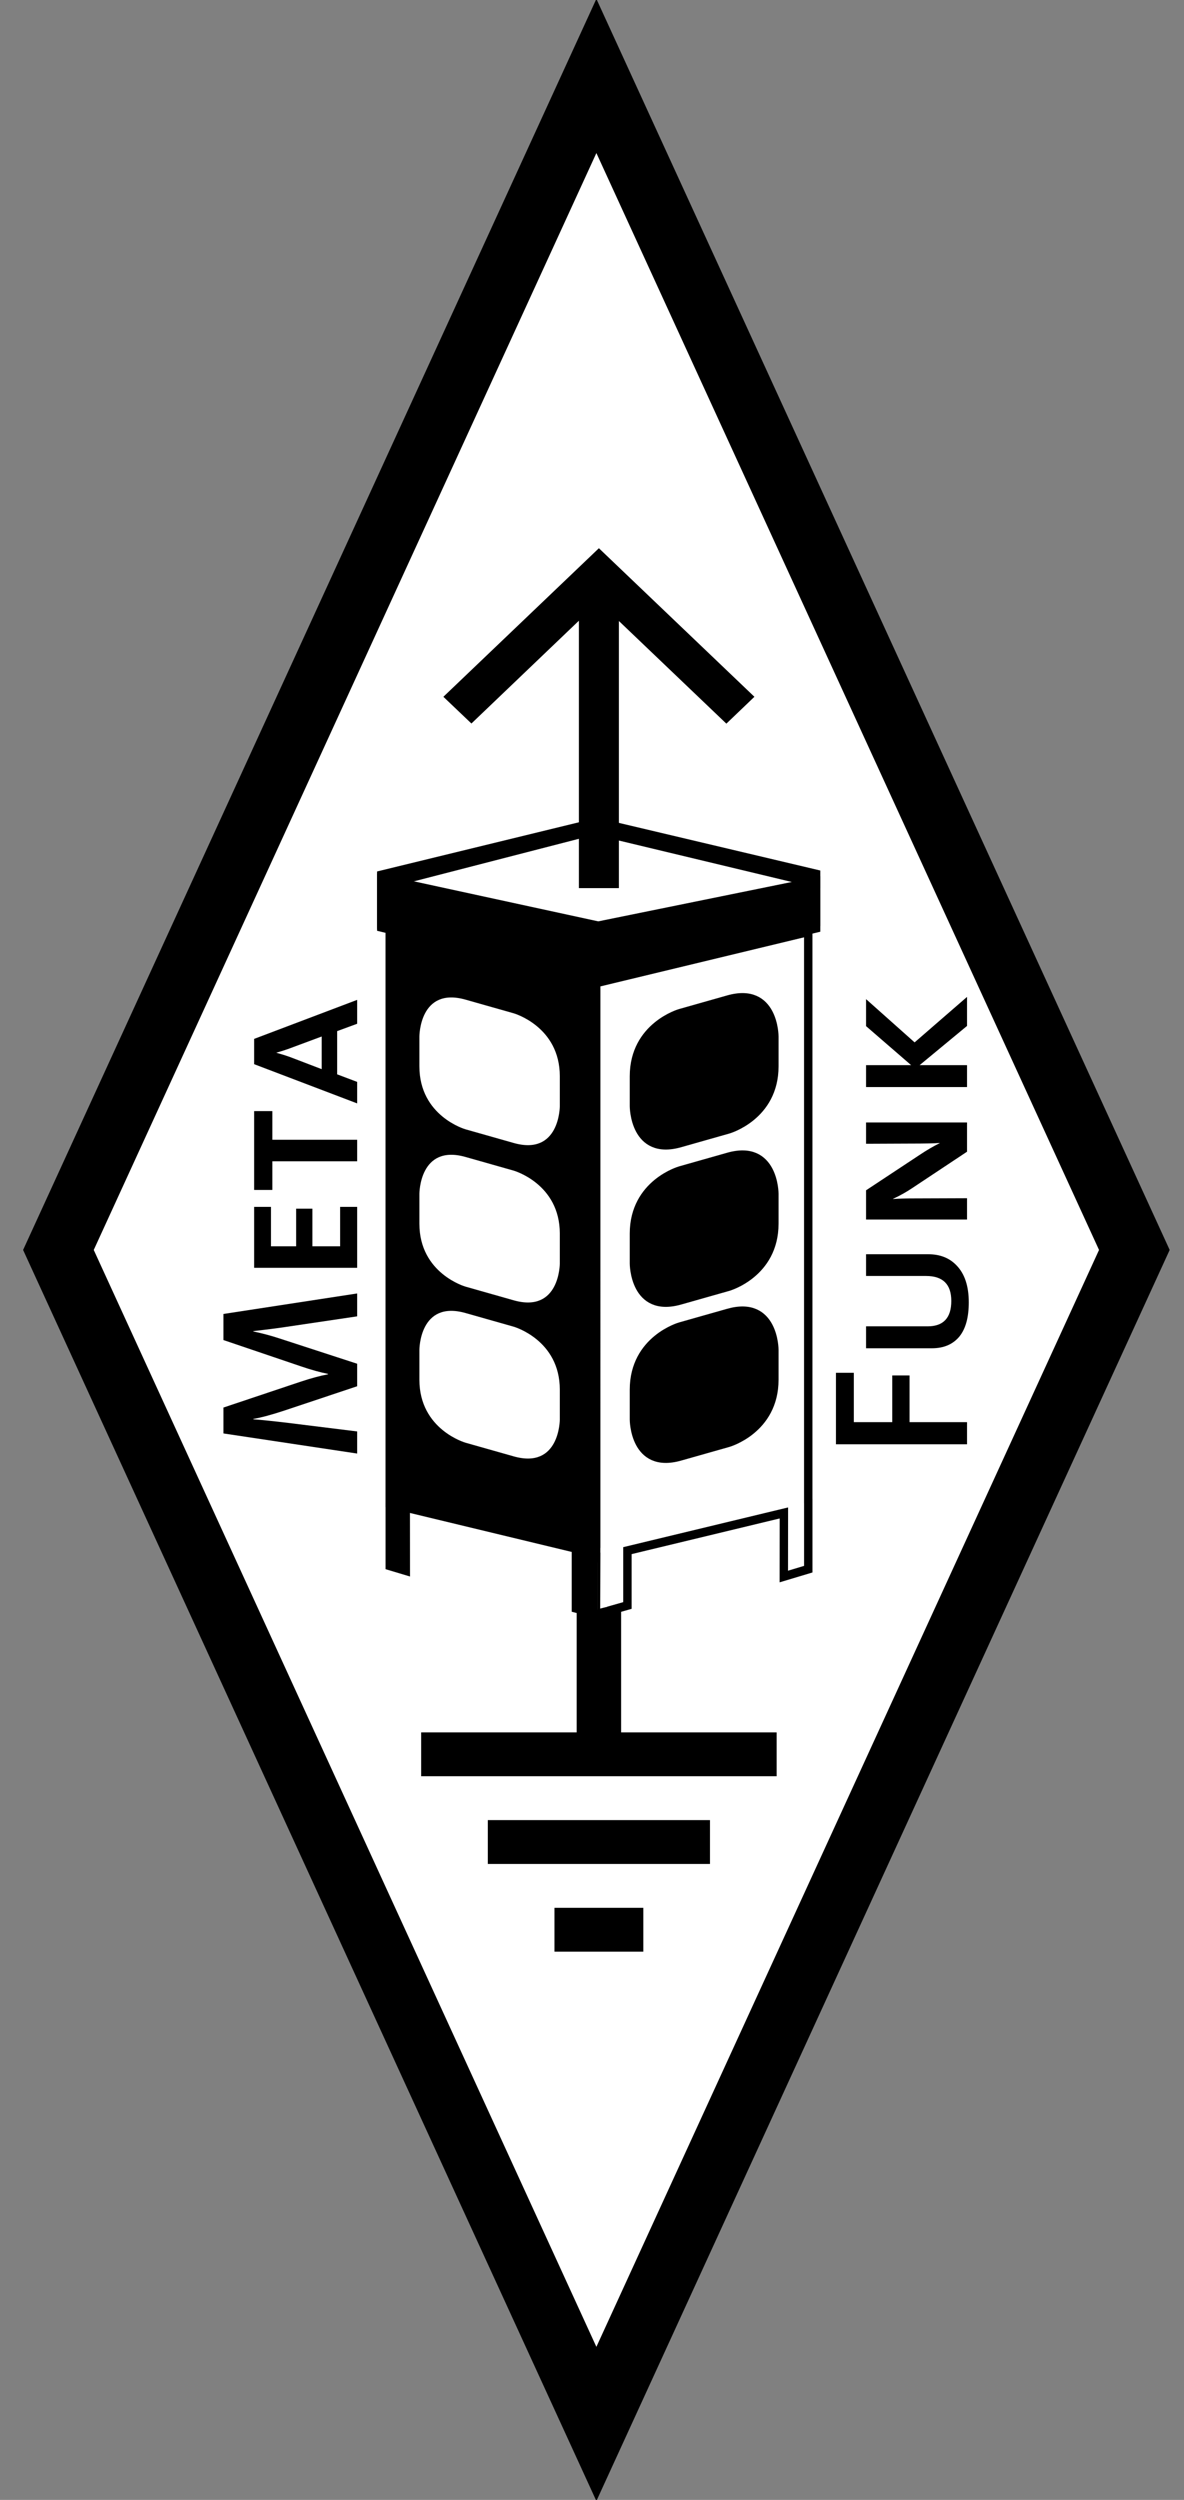 <?xml version="1.0" encoding="UTF-8" standalone="no"?>
<!-- Created with Inkscape (http://www.inkscape.org/) -->

<svg
   xmlns:osb="http://www.openswatchbook.org/uri/2009/osb"
   xmlns:dc="http://purl.org/dc/elements/1.1/"
   xmlns:cc="http://creativecommons.org/ns#"
   xmlns:rdf="http://www.w3.org/1999/02/22-rdf-syntax-ns#"
   xmlns:svg="http://www.w3.org/2000/svg"
   xmlns="http://www.w3.org/2000/svg"
   xmlns:sodipodi="http://sodipodi.sourceforge.net/DTD/sodipodi-0.dtd"
   xmlns:inkscape="http://www.inkscape.org/namespaces/inkscape"
   version="1.1"
   width="270"
   height="570"
   id="svg2"
   xml:space="preserve"
   inkscape:version="0.48.2 r9819"
   sodipodi:docname="metafunk4.svg"><rect width="100%" height="100%" fill="#808080" stroke="none"/><sodipodi:namedview
     pagecolor="#ffffff"
     bordercolor="#666666"
     borderopacity="1"
     objecttolerance="10"
     gridtolerance="10"
     guidetolerance="10"
     inkscape:pageopacity="0"
     inkscape:pageshadow="2"
     inkscape:window-width="1024"
     inkscape:window-height="554"
     id="namedview9"
     showgrid="false"
     inkscape:zoom="0.55027614"
     inkscape:cx="115.8925"
     inkscape:cy="260.74793"
     inkscape:window-x="0"
     inkscape:window-y="0"
     inkscape:window-maximized="1"
     inkscape:current-layer="g4838"
     inkscape:snap-bbox="true"
     fit-margin-top="0"
     fit-margin-left="0"
     fit-margin-right="0"
     fit-margin-bottom="0"><inkscape:grid
       type="xygrid"
       id="grid3416"
       empspacing="5"
       visible="true"
       enabled="true"
       snapvisiblegridlinesonly="true" /></sodipodi:namedview><defs
     id="defs6"><linearGradient
   id="linearGradient3836"
   osb:paint="solid"><stop
     style="stop-color:#000000;stop-opacity:1;"
     offset="0"
     id="stop3838" /></linearGradient><linearGradient
   id="linearGradient3830"
   osb:paint="solid"><stop
     style="stop-color:#000000;stop-opacity:1;"
     offset="0"
     id="stop3832" /></linearGradient>

</defs><g
     id="g4838"
     transform="translate(-31.346,-98.865)"><g
       id="g3787"
       transform="translate(6,-10)"><path
         inkscape:connector-curvature="0"
         id="rect3784"
         d="m 38.668,393.865 122.678,-267.678 122.678,267.678 -122.678,267.678 z"
         style="fill:#ffffff;fill-opacity:1;stroke:#000000;stroke-width:14.644;stroke-miterlimit:4;stroke-opacity:1;stroke-dasharray:none" /><path
         inkscape:connector-curvature="0"
         id="path3378-0"
         d="m 156.852,475.865 0,28 -35.465,0 0,10 35.465,0 10.133,0 35.465,0 0,-10 -35.465,0 0,-28 -10.133,0 z m -20.266,48 0,10 50.665,0 0,-10 -50.665,0 z m 15.199,20 0,10 20.266,0 0,-10 -20.266,0 z"
         style="fill:#000000;fill-opacity:1;fill-rule:nonzero;stroke:none" /><g
         transform="matrix(0.957,0,0,0.998,-57.461,91.276)"
         id="g3293"><rect
           id="rect3209"
           height="110.786"
           width="45.692"
           y="242.877"
           x="178.559"
           style="fill:#ffffff" /><rect
           id="rect3211"
           height="110.788"
           width="45.691"
           y="242.876"
           x="231.497" /><polygon
           transform="translate(92.417,154.856)"
           id="polygon3213"
           points="83.962,61.868 136.45,49.606 189.584,61.653 189.584,74.346 136.667,64.019 83.962,74.99 " /><polygon
           transform="translate(92.417,154.856)"
           id="polygon3215"
           points="85.038,66.03 134.998,77.178 189.895,65.907 135.806,53.477 "
           style="fill:#ffffff" /><g
           transform="translate(92.417,154.856)"
           id="g3217">
	<g
   id="g3219">
		<path
   id="path3221"
   d="M 186.705,206.213 V 75.658 l -50.526,11.675 -0.001,131.423 1.272,-0.294 0.032,12.777 6.136,-1.672 v -12.53 l 37.284,-8.613 -0.018,14.525 5.827,-1.678 v -15.059 h -0.006 z m -8.073,-28.22 c 0,11.396 -10.997,14.388 -10.997,14.388 l -11.467,3.116 c -10.996,2.992 -10.996,-8.404 -10.996,-8.404 v -6.834 c 0,-11.396 10.996,-14.387 10.996,-14.387 l 11.467,-3.12 c 10.997,-2.989 10.997,8.406 10.997,8.406 v 6.835 z m 0,-35.652 c 0,11.396 -10.997,14.384 -10.997,14.384 l -11.467,3.119 c -10.996,2.992 -10.996,-8.403 -10.996,-8.403 v -6.838 c 0,-11.396 10.996,-14.384 10.996,-14.384 l 11.467,-3.12 c 10.998,-2.99 10.998,8.404 10.998,8.404 l -0.001,6.838 z m 0.001,-35.947 c 0,11.396 -10.998,14.387 -10.998,14.387 l -11.467,3.12 c -10.996,2.991 -10.996,-8.403 -10.996,-8.403 v -6.839 c 0,-11.396 10.996,-14.386 10.996,-14.386 l 11.467,-3.118 c 10.998,-2.991 10.998,8.404 10.998,8.404 v 6.835 z"
   inkscape:connector-curvature="0"
   style="fill:#ffffff" />
	</g>
	<g
   id="g3223">
		<path
   id="path3225"
   d="M 186.705,206.213 V 75.658 l -50.526,11.675 -0.001,131.423 1.272,-0.294 0.032,12.777 6.136,-1.672 v -12.53 l 37.284,-8.613 -0.018,14.525 5.827,-1.678 v -15.059 h -0.006 z m -8.073,-28.22 c 0,11.396 -10.997,14.388 -10.997,14.388 l -11.467,3.116 c -10.996,2.992 -10.996,-8.404 -10.996,-8.404 v -6.834 c 0,-11.396 10.996,-14.387 10.996,-14.387 l 11.467,-3.12 c 10.997,-2.989 10.997,8.406 10.997,8.406 v 6.835 z m 0,-35.652 c 0,11.396 -10.997,14.384 -10.997,14.384 l -11.467,3.119 c -10.996,2.992 -10.996,-8.403 -10.996,-8.403 v -6.838 c 0,-11.396 10.996,-14.384 10.996,-14.384 l 11.467,-3.12 c 10.998,-2.99 10.998,8.404 10.998,8.404 l -0.001,6.838 z m 0.001,-35.947 c 0,11.396 -10.998,14.387 -10.998,14.387 l -11.467,3.12 c -10.996,2.991 -10.996,-8.403 -10.996,-8.403 v -6.839 c 0,-11.396 10.996,-14.386 10.996,-14.386 l 11.467,-3.118 c 10.998,-2.991 10.998,8.404 10.998,8.404 v 6.835 z"
   inkscape:connector-curvature="0"
   style="fill:none;stroke:#000000;stroke-width:2" />
	</g>
</g><polygon
           transform="translate(92.417,154.856)"
           id="polygon3227"
           points="83.962,75.42 136.45,87.683 189.584,75.635 189.584,62.944 136.667,73.27 83.962,62.298 " /><polygon
           transform="translate(92.417,154.856)"
           id="polygon3229"
           points="85.984,206.213 85.984,221.271 91.812,222.949 91.794,206.213 " /><polygon
           transform="translate(92.417,154.856)"
           id="polygon3231"
           points="130.343,215.939 130.343,230.997 136.519,232.531 136.519,215.939 " /><path
           id="path3233"
           d="m 219.924,270.353 c 0,0 0,11.395 -10.997,8.403 l -11.468,-3.12 c 0,0 -10.995,-2.992 -10.995,-14.387 v -6.835 c 0,0 0,-11.396 10.995,-8.404 l 11.468,3.118 c 0,0 10.997,2.99 10.997,14.386 v 6.839 z m 0,35.943 c 0,0 0,11.395 -10.998,8.403 l -11.467,-3.119 c 0,0 -10.995,-2.989 -10.995,-14.384 v -6.839 c 0,0 0,-11.395 10.995,-8.404 l 11.468,3.12 c 0,0 10.997,2.989 10.997,14.384 v 6.839 z m 0,35.653 c 0,0 0,11.396 -10.998,8.404 l -11.467,-3.116 c 0,0 -10.995,-2.992 -10.995,-14.388 v -6.835 c 0,0 0,-11.396 10.995,-8.406 l 11.467,3.12 c 0,0 10.998,2.991 10.998,14.387 v 6.834 z m -41.533,-35.681 v 55.672 l 50.528,11.672 v -131.423 l -50.527,-11.675 -0.001,75.754"
           inkscape:connector-curvature="0" /><polygon
           transform="translate(92.417,154.856)"
           id="polygon3237"
           points="137.186,216.406 137.127,230.275 138.749,229.875 139.173,215.053 "
           style="fill:#ffffff" /><path
           id="path3239"
           d="M 211.443,389.8"
           inkscape:connector-curvature="0"
           style="fill:#ffffff" /></g><path
         inkscape:connector-curvature="0"
         id="path3376-9"
         d="m 161.918,233.865 -35.465,33.875 6.396,6.094 24.509,-23.438 0,60.969 9.12,0 0,-60.906 24.509,23.406 6.396,-6.125 -35.465,-33.875 z"
         style="fill:#000000;fill-opacity:1;fill-rule:nonzero;stroke:none" /><g
         id="text3085"
         style="font-size:40.724px;font-style:normal;font-weight:normal;line-height:125%;letter-spacing:0px;word-spacing:0px;writing-mode:lr-tb;fill:#000000;fill-opacity:1;stroke:none;font-family:Bitstream Vera Sans"
         transform="matrix(0,-1.009,1.004,0,-31.972,-115)"><path
           inkscape:connector-curvature="0"
           id="path3052"
           style="font-size:45px;font-variant:normal;font-stretch:normal;font-family:TheMixSemiBold;-inkscape-font-specification:TheMixSemiBold"
           d="m -514.156,138.213 -5.175,0 -2.385,-16.155 c -0.3,-1.98 -0.615,-4.455 -0.945,-7.425 l -0.09,0 c -0.42,2.04 -0.945,4.02 -1.575,5.94 l -5.715,17.64 -5.085,0 -5.445,-16.38 c -0.99,-3 -1.635,-5.4 -1.935,-7.2 l -0.09,0 c -0.15,1.98 -0.42,4.605 -0.81,7.875 l -1.935,15.705 -4.995,0 4.545,-30.375 5.85,0 5.85,17.55 c 0.78,2.37 1.335,4.44 1.665,6.21 l 0.09,0 c 0.36,-1.8 0.915,-3.81 1.665,-6.03 l 5.985,-17.73 5.895,0 4.635,30.375" /><path
           inkscape:connector-curvature="0"
           id="path3054"
           style="font-size:45px;font-variant:normal;font-stretch:normal;font-family:TheMixSemiBold;-inkscape-font-specification:TheMixSemiBold"
           d="m -494.593,138.213 -13.77,0 0,-23.4 13.77,0 0,3.825 -8.91,0 0,5.715 8.505,0 0,3.69 -8.505,0 0,6.3 8.91,0 0,3.87" /><path
           inkscape:connector-curvature="0"
           id="path3056"
           style="font-size:45px;font-variant:normal;font-stretch:normal;font-family:TheMixSemiBold;-inkscape-font-specification:TheMixSemiBold"
           d="m -472.949,118.953 -6.48,0 0,19.26 -4.86,0 0,-19.26 -6.48,0 0,-4.14 17.82,0 0,4.14" /><path
           inkscape:connector-curvature="0"
           id="path3058"
           style="font-size:45px;font-variant:normal;font-stretch:normal;font-family:TheMixSemiBold;-inkscape-font-specification:TheMixSemiBold"
           d="m -447.812,138.213 -5.4,0 -1.665,-4.545 -9.765,0 -1.71,4.545 -4.86,0 8.865,-23.4 5.715,0 8.82,23.4 m -8.28,-8.055 -2.43,-6.57 c -0.45,-1.17 -0.855,-2.4 -1.215,-3.69 l -0.045,0 c -0.39,1.44 -0.78,2.655 -1.17,3.645 l -2.52,6.615 7.38,0" /></g><g
         id="text3089"
         style="font-size:39.906px;font-style:normal;font-weight:normal;line-height:125%;letter-spacing:0px;word-spacing:0px;fill:#000000;fill-opacity:1;stroke:none;font-family:Bitstream Vera Sans"
         transform="matrix(0,-1.029,0.984,0,-31.972,-115)"><path
           inkscape:connector-curvature="0"
           id="path3043"
           style="font-size:45px;font-variant:normal;font-stretch:normal;font-family:TheMixSemiBold;-inkscape-font-specification:TheMixSemiBold"
           d="m -521.746,256.123 -10.935,0 0,8.91 10.35,0 0,4.005 -10.35,0 0,13.32 -4.905,0 0,-30.375 15.84,0 0,4.14" /><path
           inkscape:connector-curvature="0"
           id="path3045"
           style="font-size:45px;font-variant:normal;font-stretch:normal;font-family:TheMixSemiBold;-inkscape-font-specification:TheMixSemiBold"
           d="m -495.475,273.403 c -3e-5,2.73 -0.84,4.92 -2.52,6.57 -1.86,1.86 -4.575,2.79 -8.145,2.79 -3.36,0 -5.895,-0.735 -7.605,-2.205 -1.71,-1.5 -2.565,-3.615 -2.565,-6.345 l 0,-15.255 4.86,0 0,14.265 c -1e-5,3.66 1.875,5.49 5.625,5.49 3.69,0 5.535,-1.95 5.535,-5.85 l 0,-13.905 4.815,0 0,14.445" /><path
           inkscape:connector-curvature="0"
           id="path3047"
           style="font-size:45px;font-variant:normal;font-stretch:normal;font-family:TheMixSemiBold;-inkscape-font-specification:TheMixSemiBold"
           d="m -466.276,282.358 -6.48,0 -8.055,-12.69 c -0.87,-1.35 -1.665,-2.835 -2.385,-4.455 l -0.045,0 c 0.09,1.23 0.135,2.865 0.135,4.905 l 0.045,12.24 -4.725,0 0,-23.4 6.48,0 7.875,12.465 c 1.05,1.65 1.905,3.18 2.565,4.59 l 0.045,0 c -0.09,-1.26 -0.135,-3.51 -0.135,-6.75 l -0.045,-10.305 4.725,0 0,23.4" /><path
           inkscape:connector-curvature="0"
           id="path3049"
           style="font-size:45px;font-variant:normal;font-stretch:normal;font-family:TheMixSemiBold;-inkscape-font-specification:TheMixSemiBold"
           d="m -438.451,282.358 -6.435,0 -8.685,-10.98 0,10.98 -4.86,0 0,-23.4 4.86,0 0,10.44 8.64,-10.44 5.985,0 -9.585,11.25 10.08,12.15" /></g></g></g></svg>